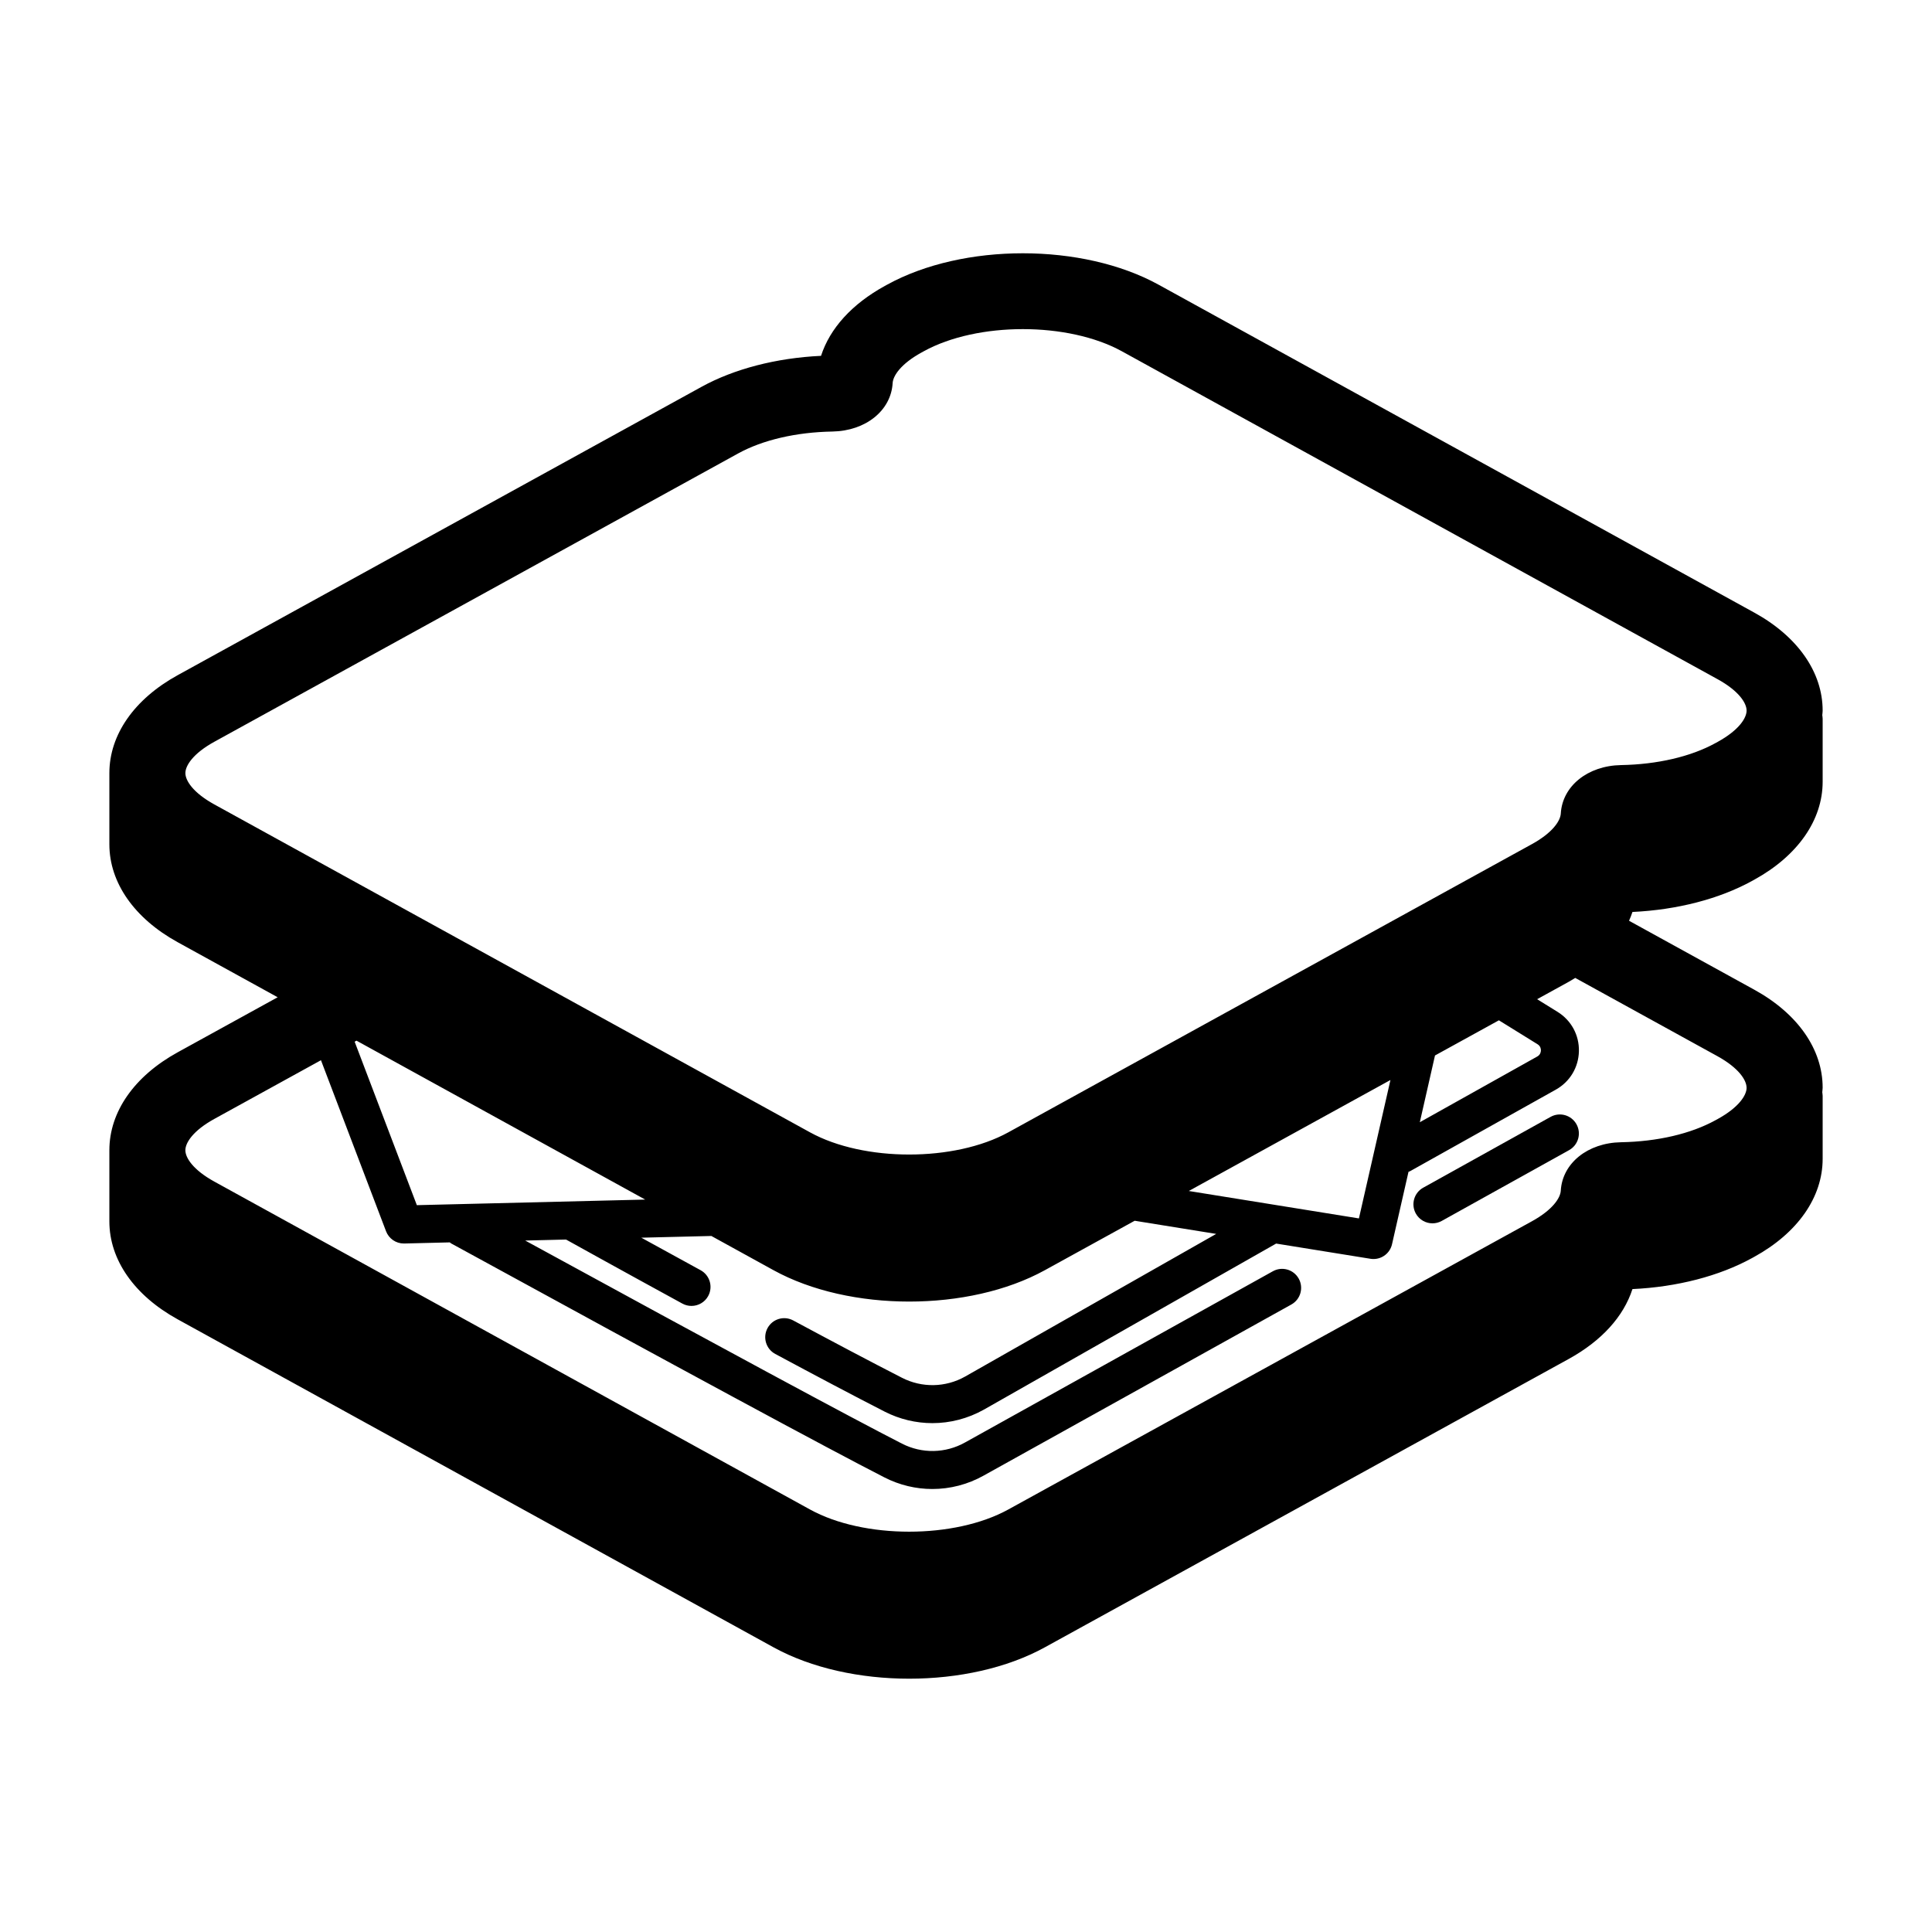 <?xml version="1.0" encoding="UTF-8"?>
<!-- Uploaded to: ICON Repo, www.svgrepo.com, Generator: ICON Repo Mixer Tools -->
<svg fill="#000000" width="800px" height="800px" version="1.1" viewBox="144 144 512 512" xmlns="http://www.w3.org/2000/svg">
 <g>
  <path d="m627.02 332.31c0-10.164-6.598-19.625-18.105-25.957l-157.88-86.906c-20.172-11.098-51.777-11.105-71.957 0.004l-0.59 0.324c-8.723 4.801-14.547 11.238-16.906 18.527-11.844 0.555-23.02 3.449-31.703 8.23l-138.79 76.395c-11.508 6.332-18.105 15.793-18.105 25.953v18.863c0 10.164 6.602 19.621 18.105 25.953l26.496 14.586-26.496 14.586c-11.508 6.332-18.105 15.793-18.105 25.953v18.863c0 10.164 6.602 19.621 18.105 25.953l157.88 86.906c10.09 5.555 23.031 8.328 35.977 8.328 12.941 0 25.891-2.773 35.973-8.328l138.79-76.395c8.723-4.801 14.551-11.238 16.906-18.527 11.844-0.555 23.012-3.445 31.695-8.223l0.609-0.336c11.504-6.336 18.102-15.797 18.102-25.957v-16.676c0-0.332-0.066-0.648-0.098-0.973 0.02-0.406 0.098-0.805 0.098-1.211 0-10.164-6.598-19.625-18.105-25.957l-33.203-18.277c0.336-0.77 0.648-1.543 0.902-2.332 11.844-0.555 23.012-3.445 31.695-8.223l0.609-0.336c11.504-6.336 18.102-15.797 18.102-25.957v-16.676c0-0.332-0.066-0.648-0.098-0.973 0.027-0.402 0.102-0.801 0.102-1.207zm-372.55 131.07-16.484-43.32 0.496-0.273 76.504 42.113zm352.4-31.125c0 1.969-2.016 5.188-7.664 8.297l-0.602 0.328c-0.004 0-0.004 0.004-0.012 0.004-6.508 3.582-15.387 5.652-25.004 5.82-8.832 0.156-15.543 5.559-15.965 12.84-0.113 1.945-2.18 5.094-7.641 8.098l-138.79 76.395c-14.23 7.832-38.281 7.832-52.516 0l-157.88-86.906c-5.656-3.113-7.672-6.332-7.672-8.305 0-1.969 2.016-5.188 7.672-8.301l28.262-15.559 17.246 45.328c0.746 1.957 2.621 3.246 4.707 3.246h0.121l12.082-0.297c0.109 0.07 0.176 0.184 0.293 0.246 61.402 33.594 100.06 54.469 114.9 62.051 3.996 2.043 8.34 3.059 12.68 3.059 4.68 0 9.352-1.188 13.566-3.543l81.57-45.352c2.43-1.352 3.305-4.418 1.953-6.856-1.348-2.426-4.41-3.312-6.856-1.953l-81.562 45.363c-5.188 2.914-11.445 3.027-16.746 0.309-13.32-6.805-47.73-25.355-99.828-53.812l10.82-0.266c2.023 1.125 14.848 8.246 30.836 16.977 0.766 0.418 1.594 0.613 2.41 0.613 1.785 0 3.512-0.949 4.426-2.621 1.336-2.441 0.434-5.504-2.004-6.84-5.777-3.156-11.125-6.09-15.719-8.621l18.566-0.453 16.449 9.055c10.09 5.555 23.031 8.328 35.977 8.328 12.941 0 25.891-2.773 35.973-8.328l23.781-13.09 21.605 3.484-66.539 37.805c-5.188 2.918-11.453 3.031-16.746 0.316-8.25-4.215-18.418-9.605-28.805-15.184-2.453-1.324-5.508-0.402-6.82 2.051-1.316 2.449-0.398 5.504 2.051 6.824 10.453 5.617 20.688 11.035 28.988 15.281 3.988 2.035 8.324 3.055 12.66 3.055 4.688 0 9.379-1.191 13.621-3.566l77.477-44.02 24.996 4.031c0.27 0.043 0.543 0.062 0.809 0.062 2.312 0 4.379-1.594 4.906-3.922l4.367-19.191c0.148-0.066 0.305-0.098 0.449-0.18l38.586-21.59c3.738-2.09 6.027-5.898 6.125-10.18 0.094-4.281-2.027-8.188-5.668-10.441l-5.406-3.348 8.352-4.598c0.605-0.332 1.164-0.695 1.746-1.043l37.75 20.777c5.641 3.129 7.656 6.348 7.656 8.32zm-82.582-8.543 16.934-9.32 10.238 6.34c0.801 0.492 0.906 1.246 0.895 1.645-0.012 0.402-0.148 1.152-0.969 1.609l-31.121 17.414zm-20.16 43.18-45.082-7.269 53.434-29.41zm95.082-126.29-0.602 0.328c-0.004 0-0.004 0.004-0.012 0.004-6.508 3.582-15.387 5.652-25.004 5.82-8.832 0.156-15.543 5.559-15.965 12.84-0.113 1.945-2.18 5.094-7.641 8.098l-138.79 76.395c-14.23 7.832-38.281 7.832-52.516 0l-157.88-86.906c-5.656-3.113-7.672-6.332-7.672-8.305 0-1.969 2.016-5.188 7.672-8.301l138.79-76.395c6.516-3.586 15.395-5.652 25.004-5.82 8.832-0.156 15.543-5.559 15.965-12.84 0.113-1.945 2.18-5.094 7.648-8.102l0.59-0.324c7.117-3.918 16.688-5.875 26.258-5.875 9.57 0 19.141 1.957 26.258 5.875l157.88 86.906c5.656 3.113 7.672 6.332 7.672 8.305s-2.016 5.188-7.66 8.297z"/>
  <path d="m554.93 439.98-33.766 18.77c-2.43 1.352-3.305 4.418-1.953 6.856 0.922 1.652 2.637 2.59 4.41 2.59 0.828 0 1.668-0.203 2.445-0.633l33.766-18.77c2.43-1.352 3.305-4.418 1.953-6.856-1.355-2.43-4.414-3.316-6.856-1.957z"/>
 </g>
</svg>